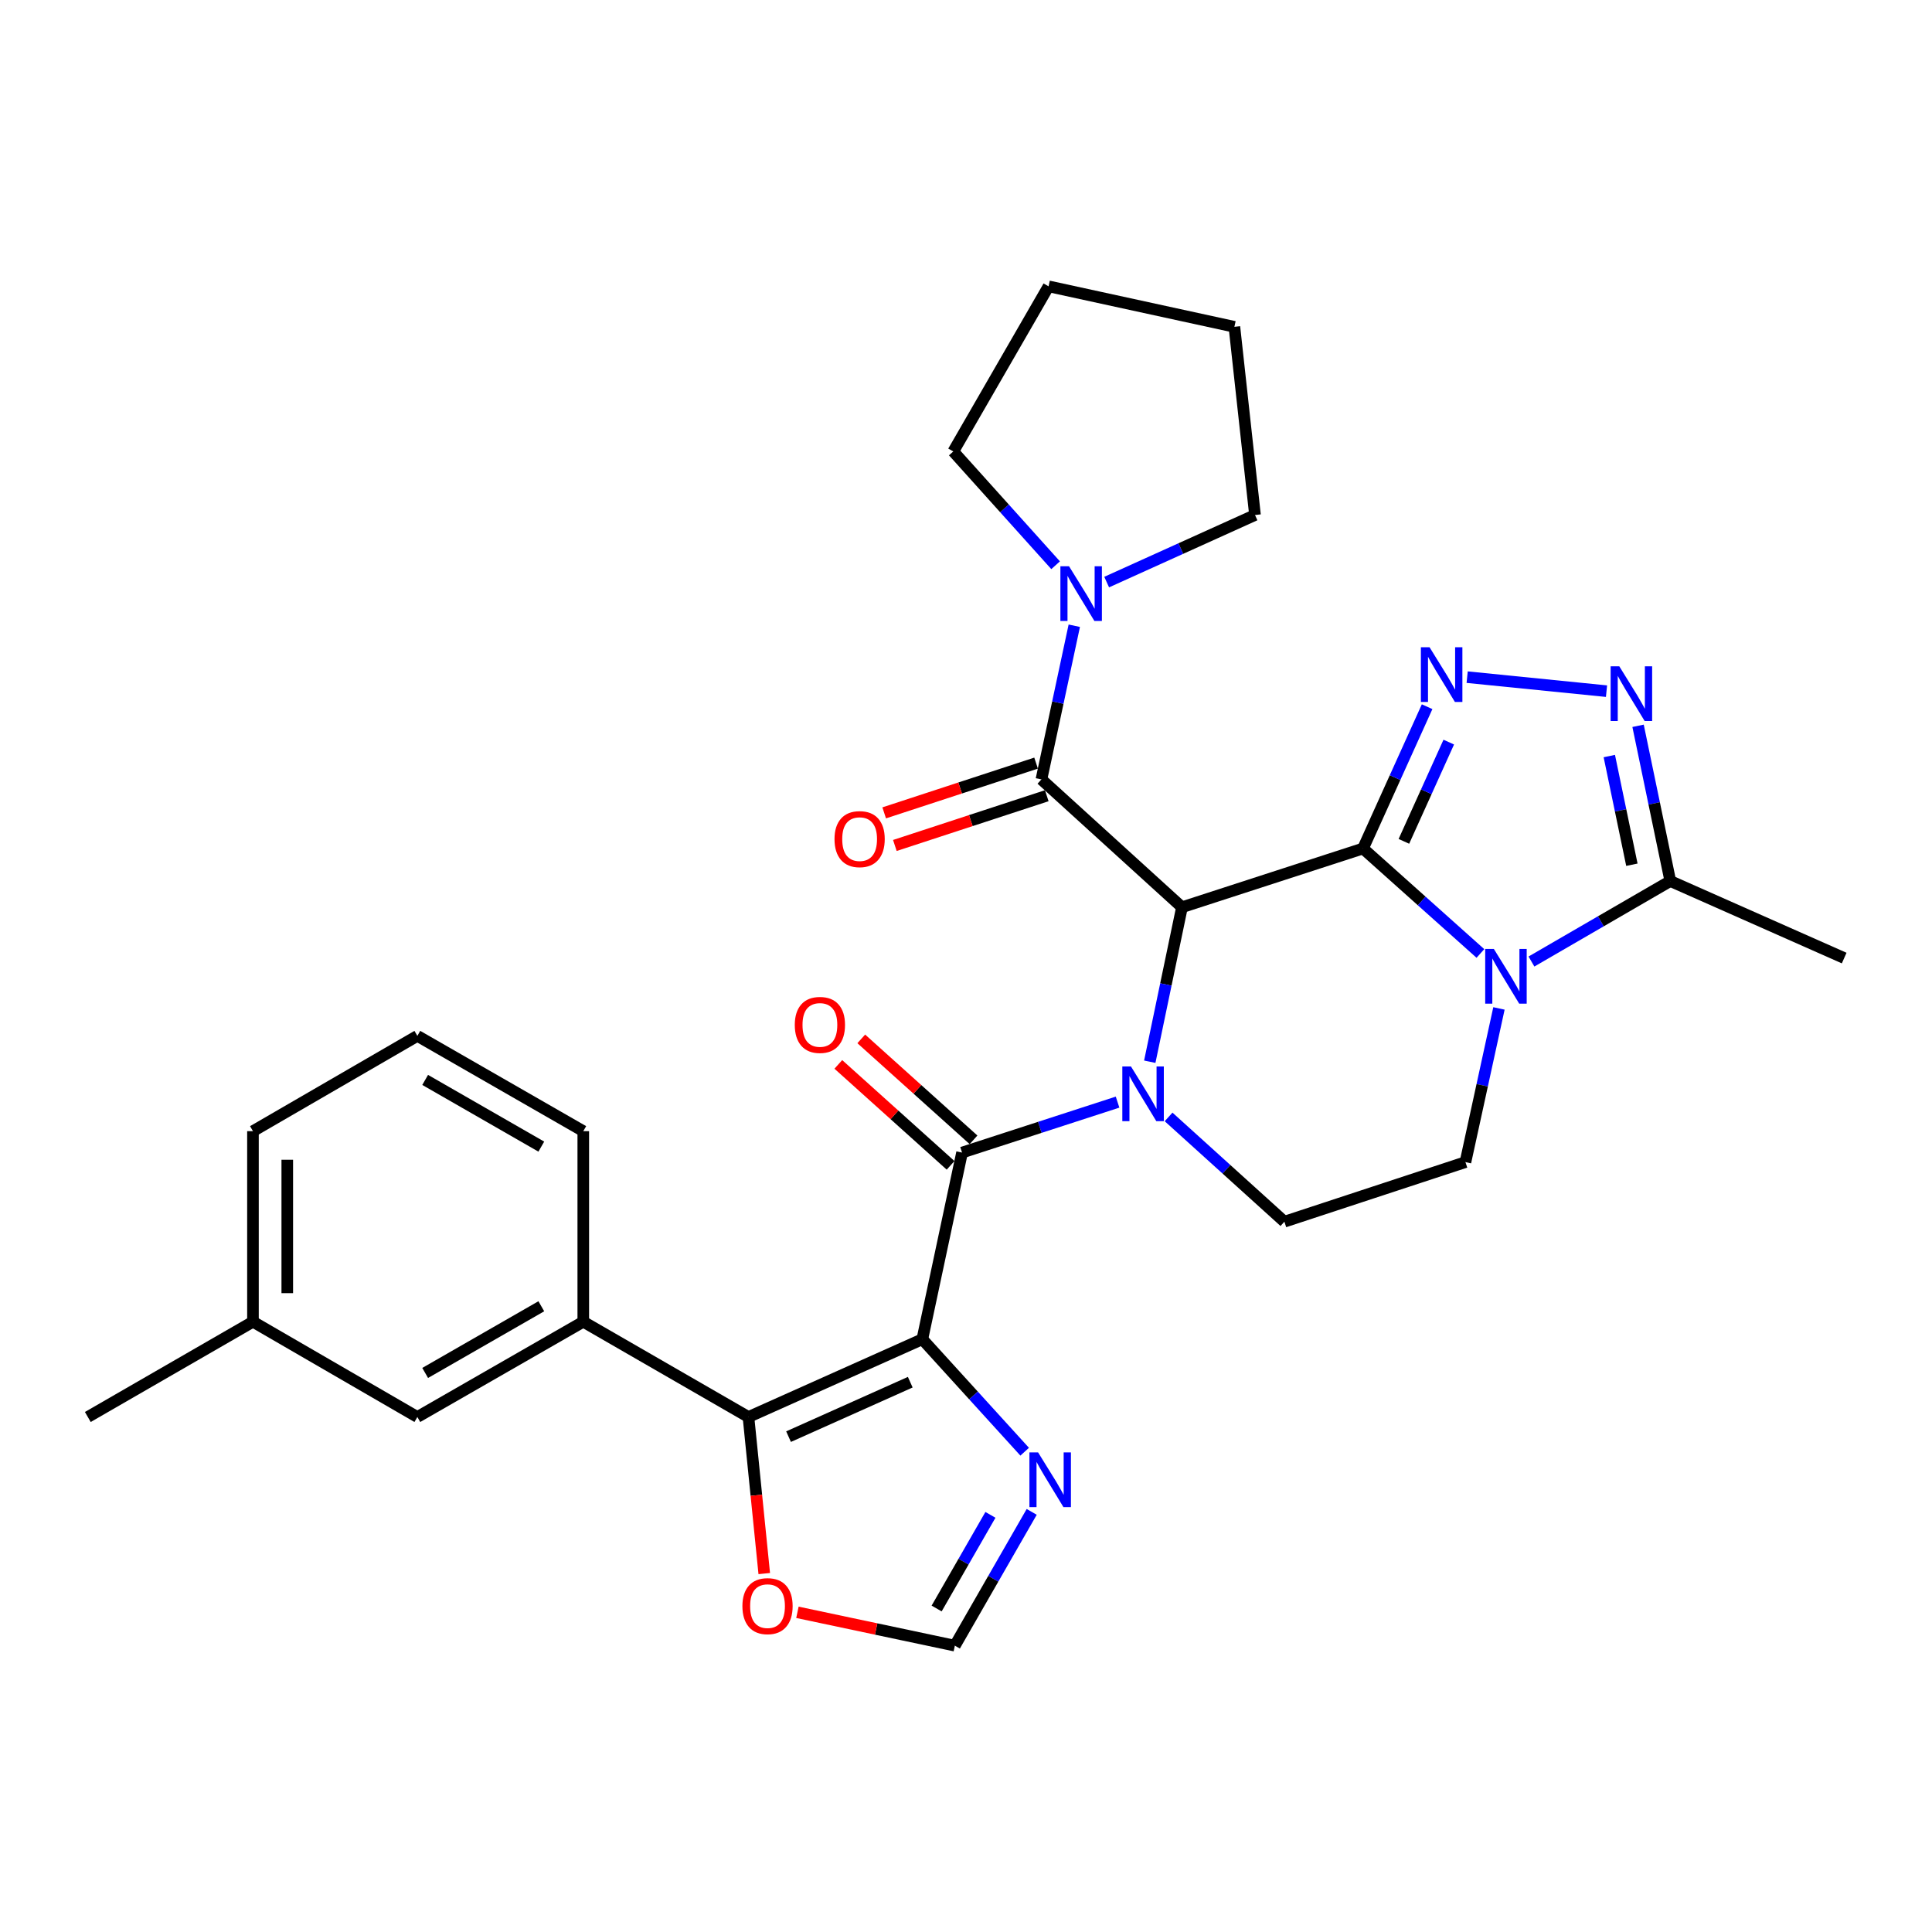 <?xml version='1.0' encoding='iso-8859-1'?>
<svg version='1.1' baseProfile='full'
              xmlns='http://www.w3.org/2000/svg'
                      xmlns:rdkit='http://www.rdkit.org/xml'
                      xmlns:xlink='http://www.w3.org/1999/xlink'
                  xml:space='preserve'
width='1000px' height='1000px' viewBox='0 0 1000 1000'>
<!-- END OF HEADER -->
<rect style='opacity:1.0;fill:#FFFFFF;stroke:none' width='1000' height='1000' x='0' y='0'> </rect>
<path class='bond-0' d='M 705.494,439.178 L 611.789,469.584' style='fill:none;fill-rule:evenodd;stroke:#000000;stroke-width:6px;stroke-linecap:butt;stroke-linejoin:miter;stroke-opacity:1' />
<path class='bond-3' d='M 705.494,439.178 L 735.875,466.346' style='fill:none;fill-rule:evenodd;stroke:#000000;stroke-width:6px;stroke-linecap:butt;stroke-linejoin:miter;stroke-opacity:1' />
<path class='bond-3' d='M 735.875,466.346 L 766.256,493.514' style='fill:none;fill-rule:evenodd;stroke:#0000FF;stroke-width:6px;stroke-linecap:butt;stroke-linejoin:miter;stroke-opacity:1' />
<path class='bond-5' d='M 705.494,439.178 L 722.083,402.485' style='fill:none;fill-rule:evenodd;stroke:#000000;stroke-width:6px;stroke-linecap:butt;stroke-linejoin:miter;stroke-opacity:1' />
<path class='bond-5' d='M 722.083,402.485 L 738.672,365.792' style='fill:none;fill-rule:evenodd;stroke:#0000FF;stroke-width:6px;stroke-linecap:butt;stroke-linejoin:miter;stroke-opacity:1' />
<path class='bond-5' d='M 726.652,435.485 L 738.264,409.8' style='fill:none;fill-rule:evenodd;stroke:#000000;stroke-width:6px;stroke-linecap:butt;stroke-linejoin:miter;stroke-opacity:1' />
<path class='bond-5' d='M 738.264,409.8 L 749.877,384.116' style='fill:none;fill-rule:evenodd;stroke:#0000FF;stroke-width:6px;stroke-linecap:butt;stroke-linejoin:miter;stroke-opacity:1' />
<path class='bond-1' d='M 611.789,469.584 L 603.454,509.563' style='fill:none;fill-rule:evenodd;stroke:#000000;stroke-width:6px;stroke-linecap:butt;stroke-linejoin:miter;stroke-opacity:1' />
<path class='bond-1' d='M 603.454,509.563 L 595.119,549.543' style='fill:none;fill-rule:evenodd;stroke:#0000FF;stroke-width:6px;stroke-linecap:butt;stroke-linejoin:miter;stroke-opacity:1' />
<path class='bond-6' d='M 611.789,469.584 L 539.039,403.424' style='fill:none;fill-rule:evenodd;stroke:#000000;stroke-width:6px;stroke-linecap:butt;stroke-linejoin:miter;stroke-opacity:1' />
<path class='bond-4' d='M 578.45,570.454 L 538.204,583.515' style='fill:none;fill-rule:evenodd;stroke:#0000FF;stroke-width:6px;stroke-linecap:butt;stroke-linejoin:miter;stroke-opacity:1' />
<path class='bond-4' d='M 538.204,583.515 L 497.958,596.576' style='fill:none;fill-rule:evenodd;stroke:#000000;stroke-width:6px;stroke-linecap:butt;stroke-linejoin:miter;stroke-opacity:1' />
<path class='bond-31' d='M 604.859,578.118 L 634.828,605.234' style='fill:none;fill-rule:evenodd;stroke:#0000FF;stroke-width:6px;stroke-linecap:butt;stroke-linejoin:miter;stroke-opacity:1' />
<path class='bond-31' d='M 634.828,605.234 L 664.798,632.349' style='fill:none;fill-rule:evenodd;stroke:#000000;stroke-width:6px;stroke-linecap:butt;stroke-linejoin:miter;stroke-opacity:1' />
<path class='bond-2' d='M 477.398,693.172 L 497.958,596.576' style='fill:none;fill-rule:evenodd;stroke:#000000;stroke-width:6px;stroke-linecap:butt;stroke-linejoin:miter;stroke-opacity:1' />
<path class='bond-7' d='M 477.398,693.172 L 387.402,733.434' style='fill:none;fill-rule:evenodd;stroke:#000000;stroke-width:6px;stroke-linecap:butt;stroke-linejoin:miter;stroke-opacity:1' />
<path class='bond-7' d='M 471.15,715.421 L 408.153,743.605' style='fill:none;fill-rule:evenodd;stroke:#000000;stroke-width:6px;stroke-linecap:butt;stroke-linejoin:miter;stroke-opacity:1' />
<path class='bond-10' d='M 477.398,693.172 L 503.883,722.287' style='fill:none;fill-rule:evenodd;stroke:#000000;stroke-width:6px;stroke-linecap:butt;stroke-linejoin:miter;stroke-opacity:1' />
<path class='bond-10' d='M 503.883,722.287 L 530.369,751.403' style='fill:none;fill-rule:evenodd;stroke:#0000FF;stroke-width:6px;stroke-linecap:butt;stroke-linejoin:miter;stroke-opacity:1' />
<path class='bond-9' d='M 792.676,497.686 L 828.613,476.852' style='fill:none;fill-rule:evenodd;stroke:#0000FF;stroke-width:6px;stroke-linecap:butt;stroke-linejoin:miter;stroke-opacity:1' />
<path class='bond-9' d='M 828.613,476.852 L 864.55,456.018' style='fill:none;fill-rule:evenodd;stroke:#000000;stroke-width:6px;stroke-linecap:butt;stroke-linejoin:miter;stroke-opacity:1' />
<path class='bond-13' d='M 775.854,521.958 L 767.183,561.734' style='fill:none;fill-rule:evenodd;stroke:#0000FF;stroke-width:6px;stroke-linecap:butt;stroke-linejoin:miter;stroke-opacity:1' />
<path class='bond-13' d='M 767.183,561.734 L 758.513,601.509' style='fill:none;fill-rule:evenodd;stroke:#000000;stroke-width:6px;stroke-linecap:butt;stroke-linejoin:miter;stroke-opacity:1' />
<path class='bond-17' d='M 503.895,589.973 L 474.842,563.85' style='fill:none;fill-rule:evenodd;stroke:#000000;stroke-width:6px;stroke-linecap:butt;stroke-linejoin:miter;stroke-opacity:1' />
<path class='bond-17' d='M 474.842,563.85 L 445.789,537.727' style='fill:none;fill-rule:evenodd;stroke:#FF0000;stroke-width:6px;stroke-linecap:butt;stroke-linejoin:miter;stroke-opacity:1' />
<path class='bond-17' d='M 492.021,603.179 L 462.968,577.055' style='fill:none;fill-rule:evenodd;stroke:#000000;stroke-width:6px;stroke-linecap:butt;stroke-linejoin:miter;stroke-opacity:1' />
<path class='bond-17' d='M 462.968,577.055 L 433.916,550.932' style='fill:none;fill-rule:evenodd;stroke:#FF0000;stroke-width:6px;stroke-linecap:butt;stroke-linejoin:miter;stroke-opacity:1' />
<path class='bond-8' d='M 759.398,350.49 L 831.528,357.743' style='fill:none;fill-rule:evenodd;stroke:#0000FF;stroke-width:6px;stroke-linecap:butt;stroke-linejoin:miter;stroke-opacity:1' />
<path class='bond-11' d='M 539.039,403.424 L 547.542,363.652' style='fill:none;fill-rule:evenodd;stroke:#000000;stroke-width:6px;stroke-linecap:butt;stroke-linejoin:miter;stroke-opacity:1' />
<path class='bond-11' d='M 547.542,363.652 L 556.046,323.881' style='fill:none;fill-rule:evenodd;stroke:#0000FF;stroke-width:6px;stroke-linecap:butt;stroke-linejoin:miter;stroke-opacity:1' />
<path class='bond-18' d='M 536.275,394.986 L 496.963,407.862' style='fill:none;fill-rule:evenodd;stroke:#000000;stroke-width:6px;stroke-linecap:butt;stroke-linejoin:miter;stroke-opacity:1' />
<path class='bond-18' d='M 496.963,407.862 L 457.651,420.738' style='fill:none;fill-rule:evenodd;stroke:#FF0000;stroke-width:6px;stroke-linecap:butt;stroke-linejoin:miter;stroke-opacity:1' />
<path class='bond-18' d='M 541.803,411.862 L 502.49,424.738' style='fill:none;fill-rule:evenodd;stroke:#000000;stroke-width:6px;stroke-linecap:butt;stroke-linejoin:miter;stroke-opacity:1' />
<path class='bond-18' d='M 502.49,424.738 L 463.178,437.614' style='fill:none;fill-rule:evenodd;stroke:#FF0000;stroke-width:6px;stroke-linecap:butt;stroke-linejoin:miter;stroke-opacity:1' />
<path class='bond-14' d='M 387.402,733.434 L 301.905,684.125' style='fill:none;fill-rule:evenodd;stroke:#000000;stroke-width:6px;stroke-linecap:butt;stroke-linejoin:miter;stroke-opacity:1' />
<path class='bond-16' d='M 387.402,733.434 L 391.489,773.954' style='fill:none;fill-rule:evenodd;stroke:#000000;stroke-width:6px;stroke-linecap:butt;stroke-linejoin:miter;stroke-opacity:1' />
<path class='bond-16' d='M 391.489,773.954 L 395.576,814.475' style='fill:none;fill-rule:evenodd;stroke:#FF0000;stroke-width:6px;stroke-linecap:butt;stroke-linejoin:miter;stroke-opacity:1' />
<path class='bond-30' d='M 847.86,375.674 L 856.205,415.846' style='fill:none;fill-rule:evenodd;stroke:#0000FF;stroke-width:6px;stroke-linecap:butt;stroke-linejoin:miter;stroke-opacity:1' />
<path class='bond-30' d='M 856.205,415.846 L 864.55,456.018' style='fill:none;fill-rule:evenodd;stroke:#000000;stroke-width:6px;stroke-linecap:butt;stroke-linejoin:miter;stroke-opacity:1' />
<path class='bond-30' d='M 832.976,391.338 L 838.818,419.458' style='fill:none;fill-rule:evenodd;stroke:#0000FF;stroke-width:6px;stroke-linecap:butt;stroke-linejoin:miter;stroke-opacity:1' />
<path class='bond-30' d='M 838.818,419.458 L 844.659,447.579' style='fill:none;fill-rule:evenodd;stroke:#000000;stroke-width:6px;stroke-linecap:butt;stroke-linejoin:miter;stroke-opacity:1' />
<path class='bond-23' d='M 864.55,456.018 L 954.545,495.896' style='fill:none;fill-rule:evenodd;stroke:#000000;stroke-width:6px;stroke-linecap:butt;stroke-linejoin:miter;stroke-opacity:1' />
<path class='bond-15' d='M 534.01,782.548 L 514.119,817.171' style='fill:none;fill-rule:evenodd;stroke:#0000FF;stroke-width:6px;stroke-linecap:butt;stroke-linejoin:miter;stroke-opacity:1' />
<path class='bond-15' d='M 514.119,817.171 L 494.229,851.793' style='fill:none;fill-rule:evenodd;stroke:#000000;stroke-width:6px;stroke-linecap:butt;stroke-linejoin:miter;stroke-opacity:1' />
<path class='bond-15' d='M 512.644,784.089 L 498.721,808.325' style='fill:none;fill-rule:evenodd;stroke:#0000FF;stroke-width:6px;stroke-linecap:butt;stroke-linejoin:miter;stroke-opacity:1' />
<path class='bond-15' d='M 498.721,808.325 L 484.798,832.56' style='fill:none;fill-rule:evenodd;stroke:#000000;stroke-width:6px;stroke-linecap:butt;stroke-linejoin:miter;stroke-opacity:1' />
<path class='bond-21' d='M 572.808,301.289 L 611.196,283.927' style='fill:none;fill-rule:evenodd;stroke:#0000FF;stroke-width:6px;stroke-linecap:butt;stroke-linejoin:miter;stroke-opacity:1' />
<path class='bond-21' d='M 611.196,283.927 L 649.585,266.566' style='fill:none;fill-rule:evenodd;stroke:#000000;stroke-width:6px;stroke-linecap:butt;stroke-linejoin:miter;stroke-opacity:1' />
<path class='bond-22' d='M 546.385,292.569 L 519.902,263.121' style='fill:none;fill-rule:evenodd;stroke:#0000FF;stroke-width:6px;stroke-linecap:butt;stroke-linejoin:miter;stroke-opacity:1' />
<path class='bond-22' d='M 519.902,263.121 L 493.42,233.674' style='fill:none;fill-rule:evenodd;stroke:#000000;stroke-width:6px;stroke-linecap:butt;stroke-linejoin:miter;stroke-opacity:1' />
<path class='bond-12' d='M 664.798,632.349 L 758.513,601.509' style='fill:none;fill-rule:evenodd;stroke:#000000;stroke-width:6px;stroke-linecap:butt;stroke-linejoin:miter;stroke-opacity:1' />
<path class='bond-19' d='M 301.905,684.125 L 216.024,733.434' style='fill:none;fill-rule:evenodd;stroke:#000000;stroke-width:6px;stroke-linecap:butt;stroke-linejoin:miter;stroke-opacity:1' />
<path class='bond-19' d='M 280.181,676.121 L 220.064,710.637' style='fill:none;fill-rule:evenodd;stroke:#000000;stroke-width:6px;stroke-linecap:butt;stroke-linejoin:miter;stroke-opacity:1' />
<path class='bond-24' d='M 301.905,684.125 L 301.905,585.487' style='fill:none;fill-rule:evenodd;stroke:#000000;stroke-width:6px;stroke-linecap:butt;stroke-linejoin:miter;stroke-opacity:1' />
<path class='bond-33' d='M 494.229,851.793 L 453.487,843.163' style='fill:none;fill-rule:evenodd;stroke:#000000;stroke-width:6px;stroke-linecap:butt;stroke-linejoin:miter;stroke-opacity:1' />
<path class='bond-33' d='M 453.487,843.163 L 412.746,834.532' style='fill:none;fill-rule:evenodd;stroke:#FF0000;stroke-width:6px;stroke-linecap:butt;stroke-linejoin:miter;stroke-opacity:1' />
<path class='bond-20' d='M 216.024,733.434 L 130.932,684.125' style='fill:none;fill-rule:evenodd;stroke:#000000;stroke-width:6px;stroke-linecap:butt;stroke-linejoin:miter;stroke-opacity:1' />
<path class='bond-27' d='M 130.932,684.125 L 45.455,733.434' style='fill:none;fill-rule:evenodd;stroke:#000000;stroke-width:6px;stroke-linecap:butt;stroke-linejoin:miter;stroke-opacity:1' />
<path class='bond-34' d='M 130.932,684.125 L 130.932,585.487' style='fill:none;fill-rule:evenodd;stroke:#000000;stroke-width:6px;stroke-linecap:butt;stroke-linejoin:miter;stroke-opacity:1' />
<path class='bond-34' d='M 148.69,669.329 L 148.69,600.283' style='fill:none;fill-rule:evenodd;stroke:#000000;stroke-width:6px;stroke-linecap:butt;stroke-linejoin:miter;stroke-opacity:1' />
<path class='bond-29' d='M 649.585,266.566 L 638.92,169.161' style='fill:none;fill-rule:evenodd;stroke:#000000;stroke-width:6px;stroke-linecap:butt;stroke-linejoin:miter;stroke-opacity:1' />
<path class='bond-28' d='M 493.42,233.674 L 542.738,148.207' style='fill:none;fill-rule:evenodd;stroke:#000000;stroke-width:6px;stroke-linecap:butt;stroke-linejoin:miter;stroke-opacity:1' />
<path class='bond-25' d='M 301.905,585.487 L 216.024,536.168' style='fill:none;fill-rule:evenodd;stroke:#000000;stroke-width:6px;stroke-linecap:butt;stroke-linejoin:miter;stroke-opacity:1' />
<path class='bond-25' d='M 280.179,593.489 L 220.062,558.965' style='fill:none;fill-rule:evenodd;stroke:#000000;stroke-width:6px;stroke-linecap:butt;stroke-linejoin:miter;stroke-opacity:1' />
<path class='bond-26' d='M 216.024,536.168 L 130.932,585.487' style='fill:none;fill-rule:evenodd;stroke:#000000;stroke-width:6px;stroke-linecap:butt;stroke-linejoin:miter;stroke-opacity:1' />
<path class='bond-32' d='M 542.738,148.207 L 638.92,169.161' style='fill:none;fill-rule:evenodd;stroke:#000000;stroke-width:6px;stroke-linecap:butt;stroke-linejoin:miter;stroke-opacity:1' />
<path  class='atom-2' d='M 585.393 552.01
L 594.673 567.01
Q 595.593 568.49, 597.073 571.17
Q 598.553 573.85, 598.633 574.01
L 598.633 552.01
L 602.393 552.01
L 602.393 580.33
L 598.513 580.33
L 588.553 563.93
Q 587.393 562.01, 586.153 559.81
Q 584.953 557.61, 584.593 556.93
L 584.593 580.33
L 580.913 580.33
L 580.913 552.01
L 585.393 552.01
' fill='#0000FF'/>
<path  class='atom-4' d='M 773.217 491.177
L 782.497 506.177
Q 783.417 507.657, 784.897 510.337
Q 786.377 513.017, 786.457 513.177
L 786.457 491.177
L 790.217 491.177
L 790.217 519.497
L 786.337 519.497
L 776.377 503.097
Q 775.217 501.177, 773.977 498.977
Q 772.777 496.777, 772.417 496.097
L 772.417 519.497
L 768.737 519.497
L 768.737 491.177
L 773.217 491.177
' fill='#0000FF'/>
<path  class='atom-6' d='M 739.93 335.002
L 749.21 350.002
Q 750.13 351.482, 751.61 354.162
Q 753.09 356.842, 753.17 357.002
L 753.17 335.002
L 756.93 335.002
L 756.93 363.322
L 753.05 363.322
L 743.09 346.922
Q 741.93 345.002, 740.69 342.802
Q 739.49 340.602, 739.13 339.922
L 739.13 363.322
L 735.45 363.322
L 735.45 335.002
L 739.93 335.002
' fill='#0000FF'/>
<path  class='atom-9' d='M 838.144 344.878
L 847.424 359.878
Q 848.344 361.358, 849.824 364.038
Q 851.304 366.718, 851.384 366.878
L 851.384 344.878
L 855.144 344.878
L 855.144 373.198
L 851.264 373.198
L 841.304 356.798
Q 840.144 354.878, 838.904 352.678
Q 837.704 350.478, 837.344 349.798
L 837.344 373.198
L 833.664 373.198
L 833.664 344.878
L 838.144 344.878
' fill='#0000FF'/>
<path  class='atom-11' d='M 537.307 751.752
L 546.587 766.752
Q 547.507 768.232, 548.987 770.912
Q 550.467 773.592, 550.547 773.752
L 550.547 751.752
L 554.307 751.752
L 554.307 780.072
L 550.427 780.072
L 540.467 763.672
Q 539.307 761.752, 538.067 759.552
Q 536.867 757.352, 536.507 756.672
L 536.507 780.072
L 532.827 780.072
L 532.827 751.752
L 537.307 751.752
' fill='#0000FF'/>
<path  class='atom-12' d='M 553.339 293.102
L 562.619 308.102
Q 563.539 309.582, 565.019 312.262
Q 566.499 314.942, 566.579 315.102
L 566.579 293.102
L 570.339 293.102
L 570.339 321.422
L 566.459 321.422
L 556.499 305.022
Q 555.339 303.102, 554.099 300.902
Q 552.899 298.702, 552.539 298.022
L 552.539 321.422
L 548.859 321.422
L 548.859 293.102
L 553.339 293.102
' fill='#0000FF'/>
<path  class='atom-17' d='M 384.268 831.333
Q 384.268 824.533, 387.628 820.733
Q 390.988 816.933, 397.268 816.933
Q 403.548 816.933, 406.908 820.733
Q 410.268 824.533, 410.268 831.333
Q 410.268 838.213, 406.868 842.133
Q 403.468 846.013, 397.268 846.013
Q 391.028 846.013, 387.628 842.133
Q 384.268 838.253, 384.268 831.333
M 397.268 842.813
Q 401.588 842.813, 403.908 839.933
Q 406.268 837.013, 406.268 831.333
Q 406.268 825.773, 403.908 822.973
Q 401.588 820.133, 397.268 820.133
Q 392.948 820.133, 390.588 822.933
Q 388.268 825.733, 388.268 831.333
Q 388.268 837.053, 390.588 839.933
Q 392.948 842.813, 397.268 842.813
' fill='#FF0000'/>
<path  class='atom-18' d='M 411.379 530.496
Q 411.379 523.696, 414.739 519.896
Q 418.099 516.096, 424.379 516.096
Q 430.659 516.096, 434.019 519.896
Q 437.379 523.696, 437.379 530.496
Q 437.379 537.376, 433.979 541.296
Q 430.579 545.176, 424.379 545.176
Q 418.139 545.176, 414.739 541.296
Q 411.379 537.416, 411.379 530.496
M 424.379 541.976
Q 428.699 541.976, 431.019 539.096
Q 433.379 536.176, 433.379 530.496
Q 433.379 524.936, 431.019 522.136
Q 428.699 519.296, 424.379 519.296
Q 420.059 519.296, 417.699 522.096
Q 415.379 524.896, 415.379 530.496
Q 415.379 536.216, 417.699 539.096
Q 420.059 541.976, 424.379 541.976
' fill='#FF0000'/>
<path  class='atom-19' d='M 431.939 434.325
Q 431.939 427.525, 435.299 423.725
Q 438.659 419.925, 444.939 419.925
Q 451.219 419.925, 454.579 423.725
Q 457.939 427.525, 457.939 434.325
Q 457.939 441.205, 454.539 445.125
Q 451.139 449.005, 444.939 449.005
Q 438.699 449.005, 435.299 445.125
Q 431.939 441.245, 431.939 434.325
M 444.939 445.805
Q 449.259 445.805, 451.579 442.925
Q 453.939 440.005, 453.939 434.325
Q 453.939 428.765, 451.579 425.965
Q 449.259 423.125, 444.939 423.125
Q 440.619 423.125, 438.259 425.925
Q 435.939 428.725, 435.939 434.325
Q 435.939 440.045, 438.259 442.925
Q 440.619 445.805, 444.939 445.805
' fill='#FF0000'/>
</svg>
